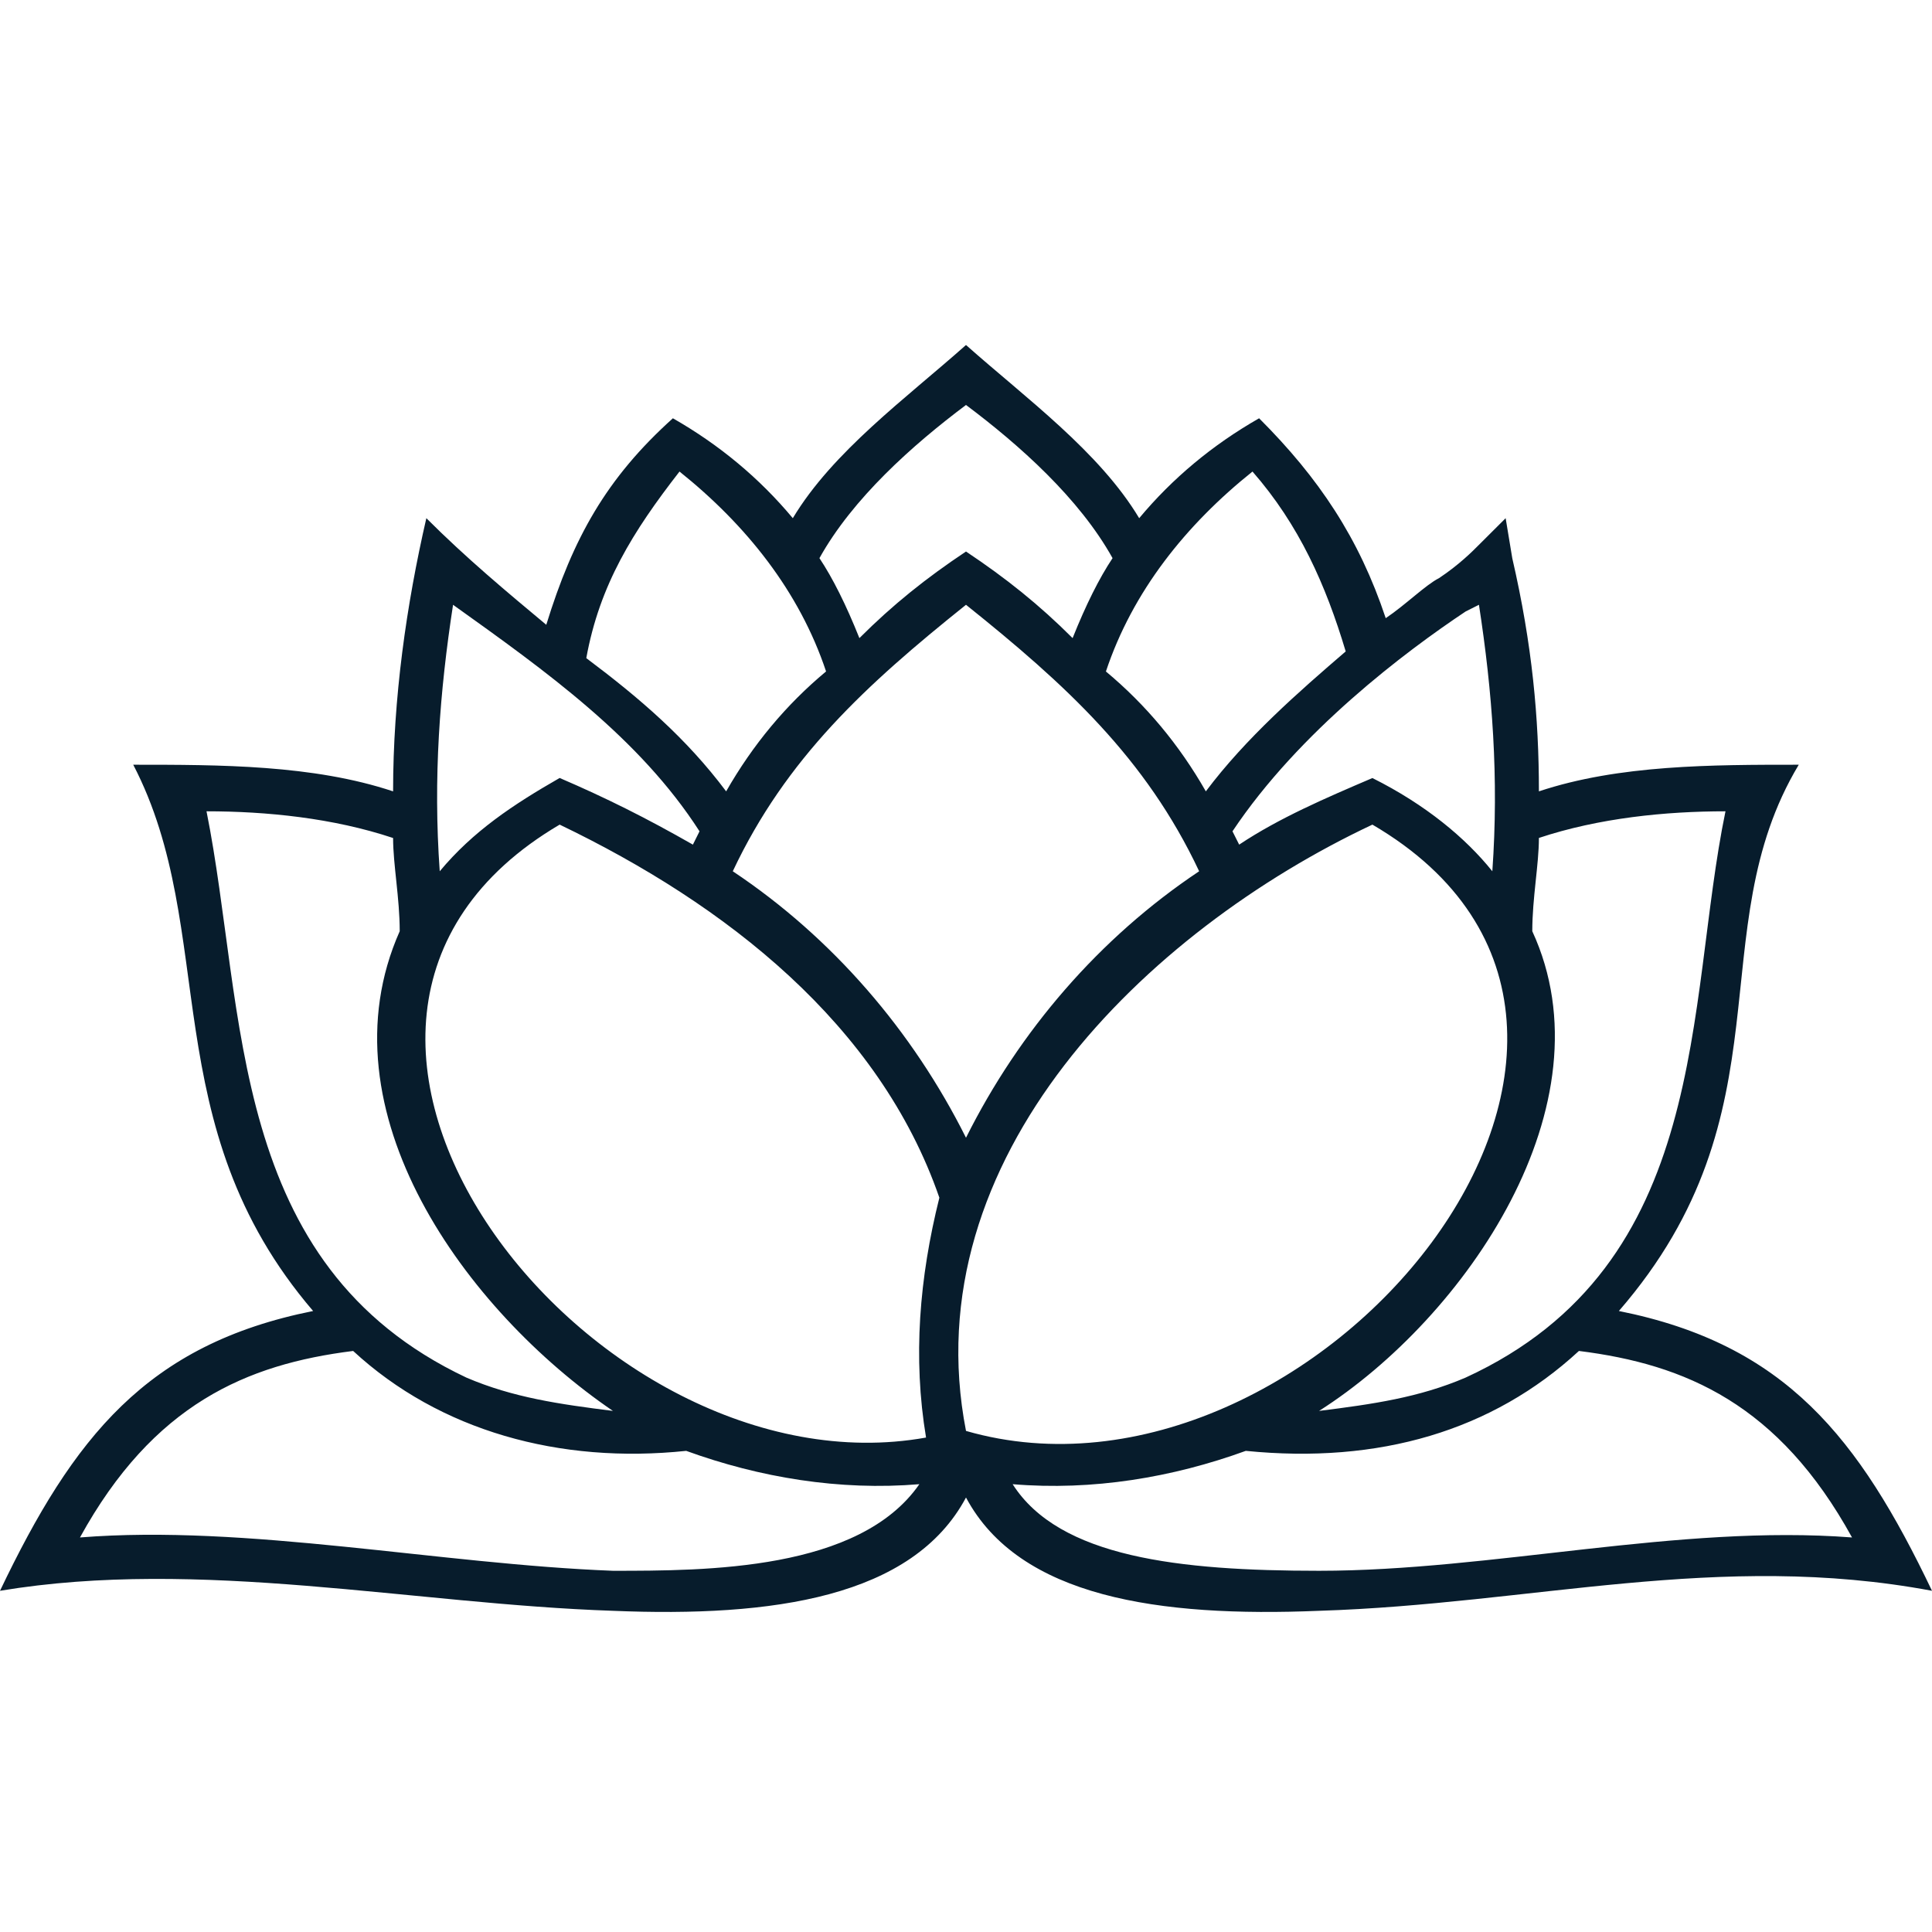 <svg width="28" height="28" viewBox="0 0 28 28" fill="none" xmlns="http://www.w3.org/2000/svg">
<path d="M14 21.703C13.227 23.151 11.2 23.441 8.883 23.345C5.986 23.248 2.896 22.572 0 23.055C1.062 20.834 2.124 19.483 4.538 19C2.221 16.296 3.186 13.496 1.931 11.083C3.186 11.083 4.538 11.083 5.697 11.469C5.697 10.117 5.89 8.765 6.179 7.51C6.759 8.09 7.338 8.572 7.917 9.055C8.304 7.8 8.786 6.931 9.752 6.062C10.428 6.448 11.007 6.931 11.49 7.51C12.069 6.545 13.131 5.772 14 5C14.869 5.772 15.931 6.545 16.51 7.51C16.993 6.931 17.572 6.448 18.248 6.062C19.117 6.931 19.697 7.8 20.083 8.959C20.372 8.765 20.662 8.476 20.855 8.379C21.145 8.186 21.338 7.993 21.434 7.896L21.821 7.51L21.917 8.09C22.207 9.345 22.303 10.407 22.303 11.469C23.462 11.083 24.814 11.083 26.069 11.083C24.621 13.496 25.972 16.103 23.462 19C25.876 19.483 26.938 20.834 28 23.055C24.91 22.476 22.207 23.248 19.117 23.345C16.8 23.441 14.773 23.151 14 21.703L14 21.703ZM17.379 12.627C16.607 10.986 15.448 9.924 14 8.765C12.552 9.924 11.393 10.986 10.62 12.627C12.069 13.593 13.227 14.944 14 16.489C14.772 14.944 15.931 13.593 17.379 12.627ZM17.959 12.241C18.538 11.855 19.214 11.565 19.89 11.276C20.662 11.662 21.241 12.145 21.628 12.627C21.724 11.276 21.628 10.02 21.434 8.765L21.241 8.862C20.372 9.441 18.828 10.6 17.862 12.048L17.959 12.241L17.959 12.241ZM22.207 13.496C23.365 16.006 21.241 19.096 19.117 20.448C19.89 20.351 20.566 20.255 21.241 19.965C24.814 18.323 24.427 14.558 25.007 11.758C24.138 11.758 23.172 11.855 22.303 12.144C22.303 12.531 22.207 13.013 22.207 13.496L22.207 13.496ZM18.055 21.027C16.993 21.413 15.835 21.607 14.676 21.51C15.352 22.572 17.09 22.765 19.117 22.765C21.628 22.765 24.331 22.089 26.841 22.282C25.779 20.351 24.428 19.772 22.883 19.579C21.628 20.738 19.986 21.22 18.055 21.027H18.055ZM13.421 20.834C13.228 19.676 13.324 18.517 13.614 17.358C12.745 14.848 10.524 13.11 8.111 11.951C3.187 14.848 8.593 21.703 13.421 20.834L13.421 20.834ZM14 20.738C19.021 22.186 25.007 14.944 19.89 11.951C16.607 13.496 13.228 16.779 14 20.738ZM13.324 21.51C12.166 21.607 11.007 21.413 9.945 21.027C8.111 21.22 6.373 20.738 5.118 19.579C3.573 19.772 2.221 20.351 1.159 22.282C3.573 22.089 6.373 22.669 8.883 22.765C10.235 22.765 12.455 22.765 13.324 21.51H13.324ZM8.883 20.448C6.759 19 4.635 16.103 5.793 13.496C5.793 13.014 5.697 12.531 5.697 12.145C4.828 11.855 3.862 11.758 2.993 11.758C3.573 14.655 3.283 18.324 6.759 19.965C7.435 20.255 8.11 20.351 8.883 20.448L8.883 20.448ZM6.373 12.627C6.855 12.048 7.435 11.662 8.111 11.275C8.786 11.565 9.366 11.855 10.042 12.241L10.138 12.048C9.269 10.696 7.918 9.731 6.566 8.765C6.373 10.02 6.276 11.275 6.373 12.627L6.373 12.627ZM10.524 11.469C10.91 10.793 11.393 10.213 11.972 9.731C11.586 8.572 10.814 7.607 9.848 6.834C9.172 7.703 8.69 8.476 8.497 9.538C9.269 10.117 9.945 10.696 10.524 11.469H10.524ZM12.455 9.248C12.938 8.765 13.421 8.379 14 7.993C14.579 8.379 15.062 8.765 15.545 9.248C15.738 8.765 15.931 8.379 16.124 8.089C15.641 7.221 14.773 6.448 14 5.869C13.228 6.448 12.359 7.221 11.876 8.089C12.069 8.379 12.262 8.765 12.455 9.248H12.455ZM16.027 9.731C16.607 10.214 17.09 10.793 17.476 11.469C18.055 10.696 18.828 10.021 19.503 9.441C19.214 8.476 18.828 7.607 18.152 6.834C17.186 7.607 16.414 8.572 16.028 9.731H16.027Z" fill="#071C2C"/>
</svg>
